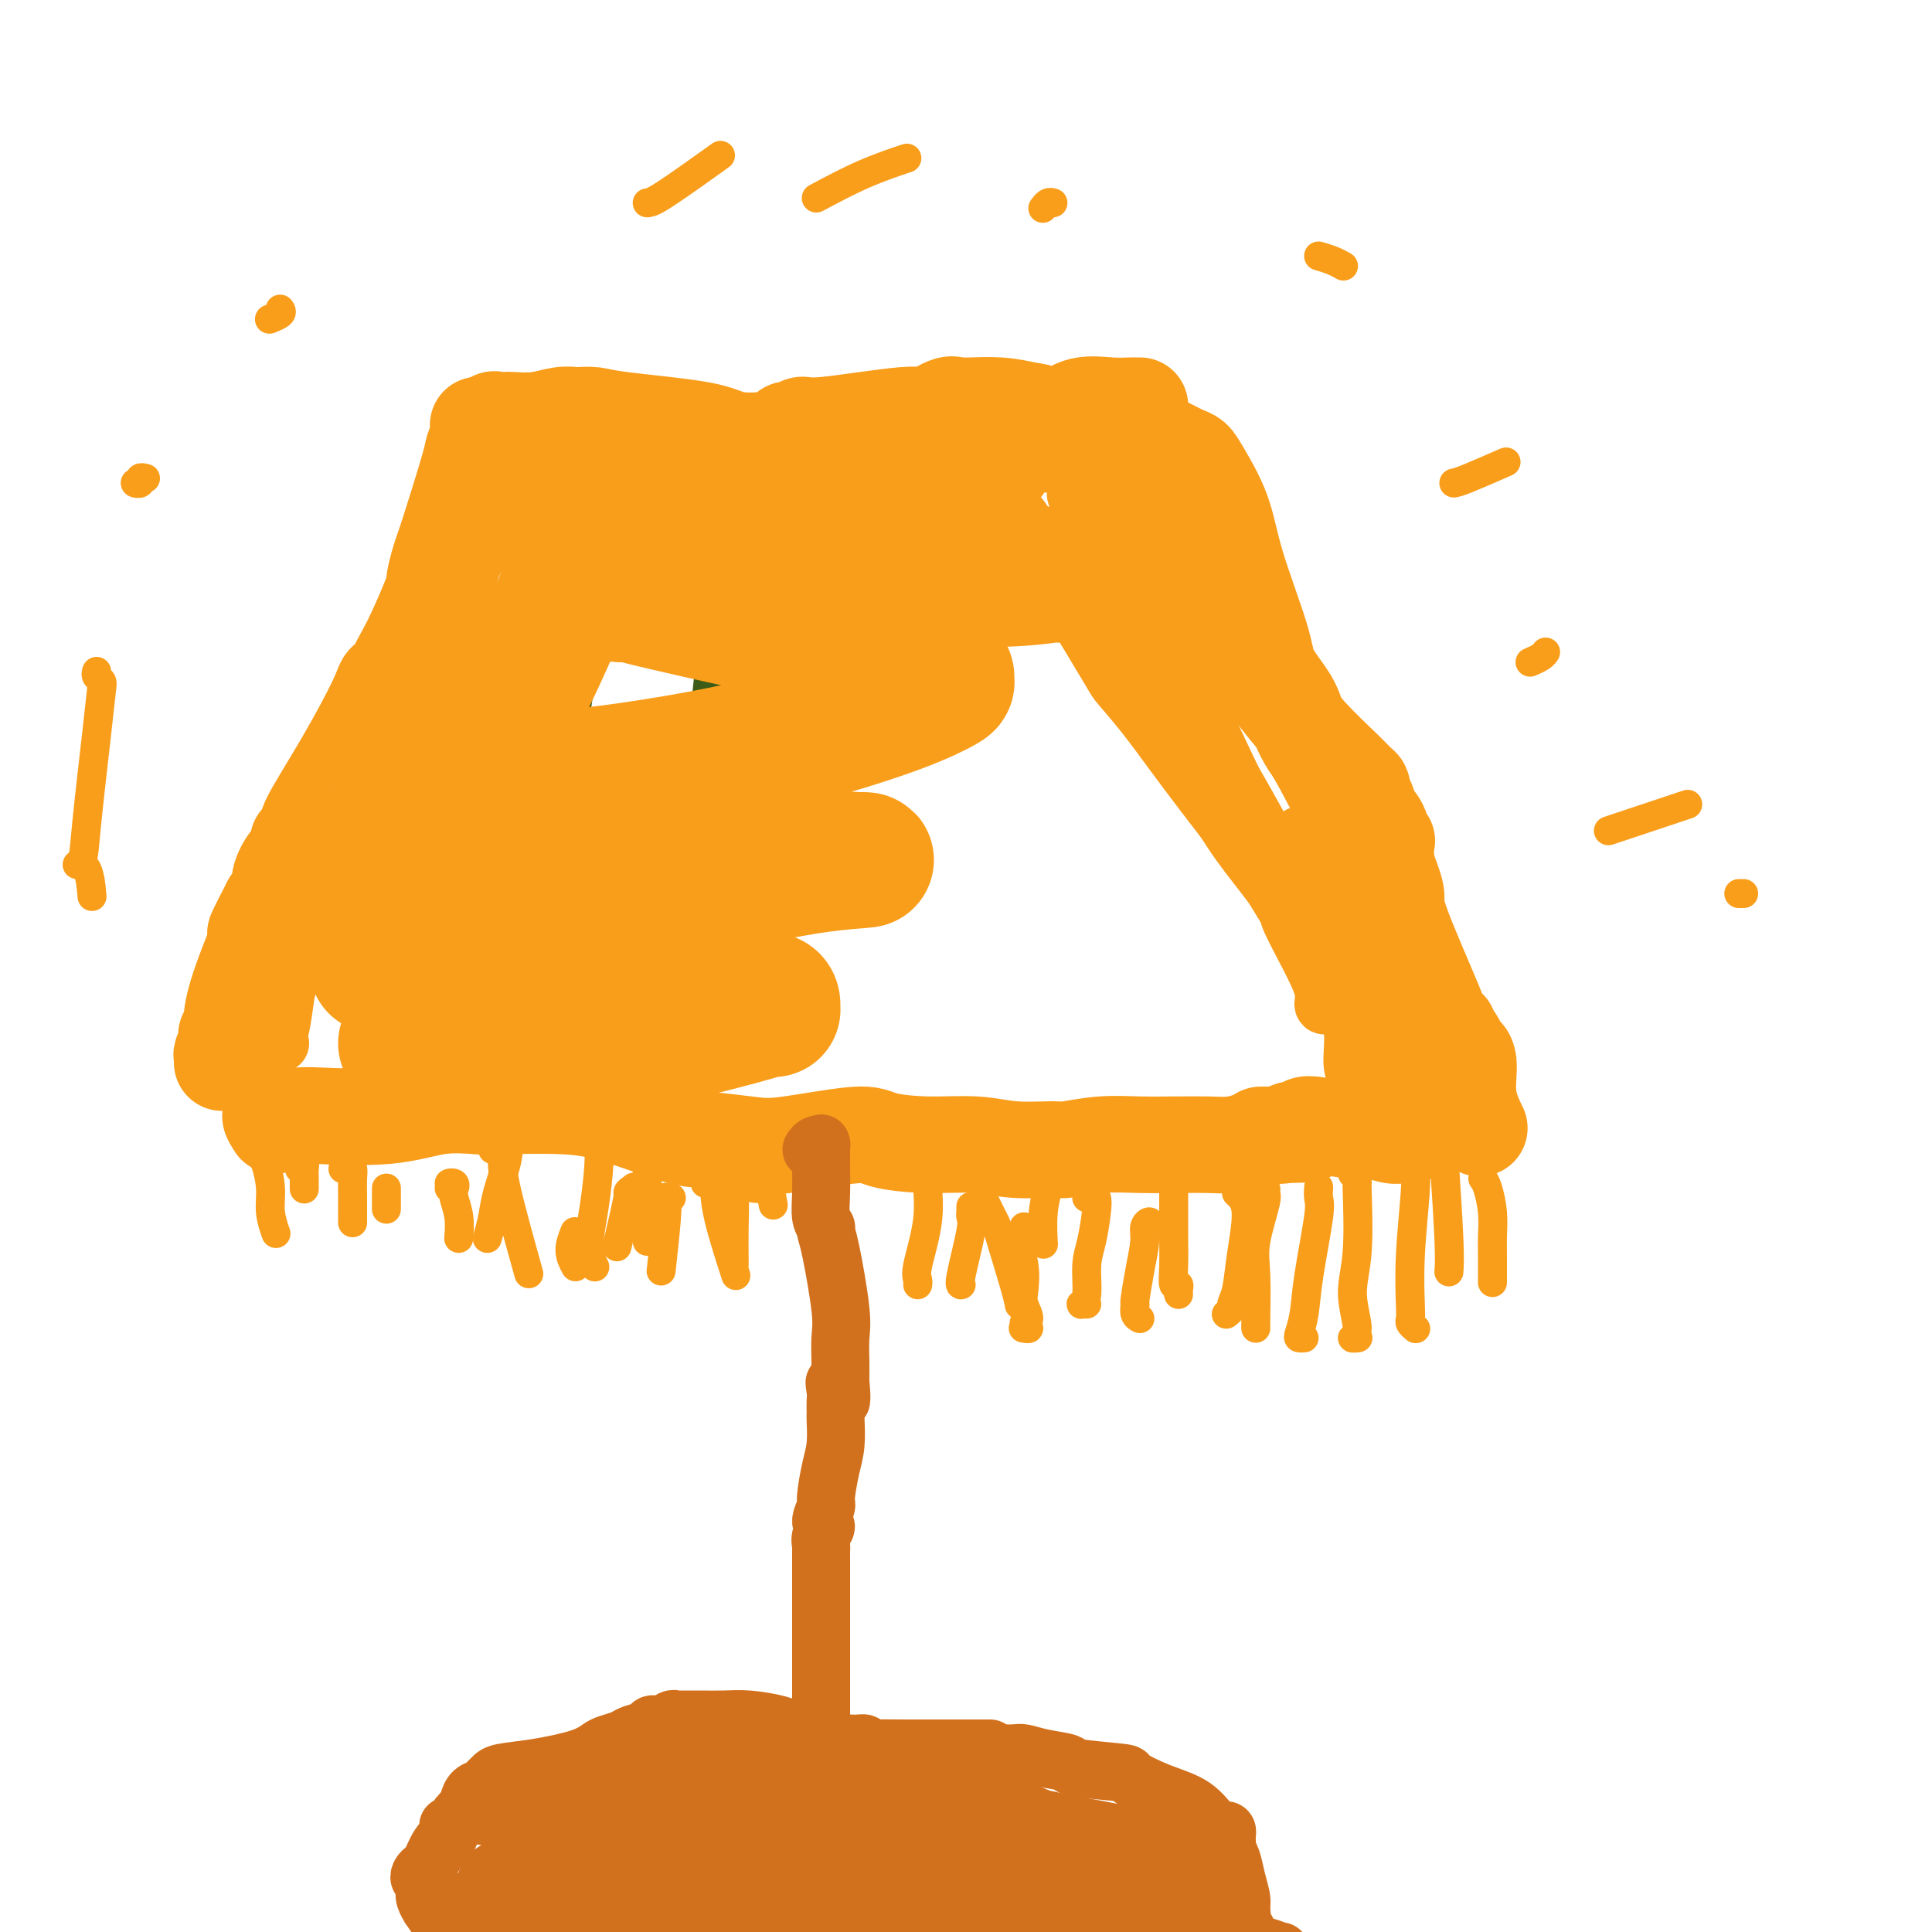 <svg viewBox='0 0 400 400' version='1.1' xmlns='http://www.w3.org/2000/svg' xmlns:xlink='http://www.w3.org/1999/xlink'><g fill='none' stroke='#F99E1B' stroke-width='20' stroke-linecap='round' stroke-linejoin='round'><path d='M100,89c0.793,-0.845 1.586,-1.689 2,-2c0.414,-0.311 0.449,-0.087 1,0c0.551,0.087 1.619,0.037 2,0c0.381,-0.037 0.075,-0.062 1,0c0.925,0.062 3.080,0.212 5,0c1.920,-0.212 3.604,-0.787 5,-1c1.396,-0.213 2.502,-0.066 3,0c0.498,0.066 0.387,0.049 1,0c0.613,-0.049 1.949,-0.131 3,0c1.051,0.131 1.815,0.476 6,1c4.185,0.524 11.791,1.227 16,2c4.209,0.773 5.022,1.614 7,2c1.978,0.386 5.120,0.315 7,0c1.880,-0.315 2.496,-0.873 3,-1c0.504,-0.127 0.895,0.178 1,0c0.105,-0.178 -0.077,-0.841 0,-1c0.077,-0.159 0.413,0.184 1,0c0.587,-0.184 1.424,-0.894 2,-1c0.576,-0.106 0.889,0.392 5,0c4.111,-0.392 12.020,-1.674 16,-2c3.980,-0.326 4.032,0.305 5,0c0.968,-0.305 2.850,-1.546 4,-2c1.150,-0.454 1.566,-0.122 2,0c0.434,0.122 0.887,0.036 1,0c0.113,-0.036 -0.114,-0.020 0,0c0.114,0.020 0.569,0.044 2,0c1.431,-0.044 3.837,-0.155 6,0c2.163,0.155 4.081,0.578 6,1'/><path d='M213,85c3.203,0.379 2.711,0.826 3,1c0.289,0.174 1.361,0.075 2,0c0.639,-0.075 0.847,-0.125 1,0c0.153,0.125 0.250,0.426 1,0c0.750,-0.426 2.152,-1.578 4,-2c1.848,-0.422 4.142,-0.113 6,0c1.858,0.113 3.282,0.030 4,0c0.718,-0.030 0.732,-0.008 1,0c0.268,0.008 0.791,0.002 1,0c0.209,-0.002 0.105,-0.001 0,0'/><path d='M227,88c-0.152,-0.432 -0.304,-0.865 0,-1c0.304,-0.135 1.065,0.027 1,0c-0.065,-0.027 -0.955,-0.242 -1,0c-0.045,0.242 0.755,0.942 1,1c0.245,0.058 -0.067,-0.525 0,0c0.067,0.525 0.511,2.159 2,5c1.489,2.841 4.023,6.889 7,12c2.977,5.111 6.396,11.283 9,15c2.604,3.717 4.394,4.977 5,6c0.606,1.023 0.027,1.809 0,2c-0.027,0.191 0.496,-0.212 1,0c0.504,0.212 0.988,1.040 1,1c0.012,-0.040 -0.449,-0.946 1,1c1.449,1.946 4.809,6.745 8,11c3.191,4.255 6.213,7.966 9,11c2.787,3.034 5.338,5.392 7,7c1.662,1.608 2.434,2.466 3,3c0.566,0.534 0.925,0.744 1,1c0.075,0.256 -0.133,0.559 0,1c0.133,0.441 0.609,1.021 1,2c0.391,0.979 0.697,2.357 1,3c0.303,0.643 0.603,0.551 1,1c0.397,0.449 0.890,1.440 1,2c0.110,0.560 -0.163,0.689 0,1c0.163,0.311 0.761,0.803 1,1c0.239,0.197 0.120,0.098 0,0'/><path d='M99,88c0.506,0.250 1.012,0.499 1,1c-0.012,0.501 -0.542,1.252 -1,2c-0.458,0.748 -0.845,1.493 -1,2c-0.155,0.507 -0.080,0.776 -1,4c-0.920,3.224 -2.836,9.403 -4,13c-1.164,3.597 -1.578,4.610 -2,6c-0.422,1.390 -0.853,3.156 -1,4c-0.147,0.844 -0.009,0.766 0,1c0.009,0.234 -0.110,0.779 -1,3c-0.890,2.221 -2.553,6.117 -4,9c-1.447,2.883 -2.680,4.754 -3,6c-0.320,1.246 0.273,1.869 0,2c-0.273,0.131 -1.412,-0.230 -2,0c-0.588,0.230 -0.624,1.050 -2,4c-1.376,2.950 -4.092,8.029 -7,13c-2.908,4.971 -6.009,9.832 -7,12c-0.991,2.168 0.128,1.641 0,2c-0.128,0.359 -1.504,1.603 -2,2c-0.496,0.397 -0.113,-0.053 0,0c0.113,0.053 -0.046,0.609 0,1c0.046,0.391 0.297,0.615 0,1c-0.297,0.385 -1.140,0.929 -2,2c-0.860,1.071 -1.736,2.669 -2,4c-0.264,1.331 0.083,2.397 0,3c-0.083,0.603 -0.595,0.744 -1,1c-0.405,0.256 -0.702,0.628 -1,1'/><path d='M56,187c-5.349,10.333 -2.222,4.667 -2,5c0.222,0.333 -2.463,6.667 -4,11c-1.537,4.333 -1.928,6.666 -2,8c-0.072,1.334 0.173,1.671 0,2c-0.173,0.329 -0.764,0.651 -1,1c-0.236,0.349 -0.116,0.724 0,1c0.116,0.276 0.227,0.452 0,1c-0.227,0.548 -0.793,1.466 -1,2c-0.207,0.534 -0.056,0.682 0,1c0.056,0.318 0.016,0.805 0,1c-0.016,0.195 -0.008,0.097 0,0'/><path d='M241,92c1.496,0.774 2.992,1.548 4,2c1.008,0.452 1.528,0.581 2,1c0.472,0.419 0.897,1.128 2,3c1.103,1.872 2.883,4.909 4,8c1.117,3.091 1.569,6.237 3,11c1.431,4.763 3.840,11.143 5,15c1.160,3.857 1.071,5.192 2,7c0.929,1.808 2.875,4.088 4,6c1.125,1.912 1.429,3.455 2,5c0.571,1.545 1.409,3.093 2,4c0.591,0.907 0.933,1.172 3,5c2.067,3.828 5.858,11.220 8,15c2.142,3.780 2.635,3.948 3,4c0.365,0.052 0.603,-0.011 1,0c0.397,0.011 0.954,0.097 1,0c0.046,-0.097 -0.420,-0.375 0,1c0.420,1.375 1.724,4.405 2,6c0.276,1.595 -0.477,1.756 1,6c1.477,4.244 5.183,12.571 7,17c1.817,4.429 1.744,4.959 2,5c0.256,0.041 0.839,-0.406 1,0c0.161,0.406 -0.101,1.666 0,2c0.101,0.334 0.566,-0.256 1,0c0.434,0.256 0.838,1.359 1,2c0.162,0.641 0.081,0.821 0,1'/><path d='M302,218c2.168,5.359 1.089,2.256 1,1c-0.089,-1.256 0.811,-0.667 1,1c0.189,1.667 -0.334,4.410 0,7c0.334,2.590 1.524,5.026 2,6c0.476,0.974 0.238,0.487 0,0'/><path d='M57,233c-0.535,-0.844 -1.070,-1.688 -1,-2c0.070,-0.312 0.745,-0.091 2,0c1.255,0.091 3.089,0.052 4,0c0.911,-0.052 0.900,-0.119 4,0c3.100,0.119 9.313,0.423 14,0c4.687,-0.423 7.849,-1.574 11,-2c3.151,-0.426 6.290,-0.128 8,0c1.710,0.128 1.993,0.086 5,0c3.007,-0.086 8.740,-0.216 13,0c4.260,0.216 7.046,0.778 11,2c3.954,1.222 9.076,3.104 12,4c2.924,0.896 3.649,0.807 6,1c2.351,0.193 6.326,0.669 9,1c2.674,0.331 4.047,0.519 8,0c3.953,-0.519 10.486,-1.743 14,-2c3.514,-0.257 4.010,0.453 6,1c1.990,0.547 5.474,0.932 9,1c3.526,0.068 7.094,-0.182 10,0c2.906,0.182 5.148,0.795 8,1c2.852,0.205 6.313,0.002 8,0c1.687,-0.002 1.601,0.196 3,0c1.399,-0.196 4.285,-0.785 7,-1c2.715,-0.215 5.261,-0.057 8,0c2.739,0.057 5.672,0.012 7,0c1.328,-0.012 1.052,0.008 2,0c0.948,-0.008 3.120,-0.043 5,0c1.880,0.043 3.468,0.166 5,0c1.532,-0.166 3.009,-0.619 4,-1c0.991,-0.381 1.495,-0.691 2,-1'/><path d='M261,235c17.251,-0.325 7.378,-0.139 4,0c-3.378,0.139 -0.262,0.230 1,0c1.262,-0.230 0.669,-0.781 1,-1c0.331,-0.219 1.586,-0.107 2,0c0.414,0.107 -0.015,0.210 0,0c0.015,-0.210 0.472,-0.732 1,-1c0.528,-0.268 1.125,-0.282 3,0c1.875,0.282 5.027,0.860 7,1c1.973,0.140 2.767,-0.159 4,0c1.233,0.159 2.905,0.775 4,1c1.095,0.225 1.613,0.060 2,0c0.387,-0.060 0.643,-0.016 1,0c0.357,0.016 0.816,0.005 1,0c0.184,-0.005 0.092,-0.002 0,0'/></g>
<g fill='none' stroke='#D2711D' stroke-width='12' stroke-linecap='round' stroke-linejoin='round'><path d='M168,238c0.309,-0.424 0.619,-0.848 1,-1c0.381,-0.152 0.834,-0.030 1,0c0.166,0.030 0.044,-0.030 0,0c-0.044,0.030 -0.012,0.152 0,0c0.012,-0.152 0.002,-0.577 0,0c-0.002,0.577 0.003,2.158 0,3c-0.003,0.842 -0.015,0.946 0,2c0.015,1.054 0.058,3.057 0,5c-0.058,1.943 -0.218,3.825 0,5c0.218,1.175 0.815,1.642 1,2c0.185,0.358 -0.041,0.606 0,1c0.041,0.394 0.351,0.935 1,4c0.649,3.065 1.638,8.653 2,12c0.362,3.347 0.097,4.454 0,6c-0.097,1.546 -0.026,3.532 0,5c0.026,1.468 0.007,2.420 0,3c-0.007,0.580 -0.004,0.790 0,1'/><path d='M174,286c0.702,7.616 -0.544,2.658 -1,1c-0.456,-1.658 -0.122,-0.014 0,1c0.122,1.014 0.034,1.397 0,2c-0.034,0.603 -0.012,1.425 0,2c0.012,0.575 0.013,0.904 0,1c-0.013,0.096 -0.041,-0.040 0,1c0.041,1.040 0.149,3.256 0,5c-0.149,1.744 -0.557,3.016 -1,5c-0.443,1.984 -0.921,4.681 -1,6c-0.079,1.319 0.242,1.260 0,2c-0.242,0.740 -1.046,2.278 -1,3c0.046,0.722 0.940,0.628 1,1c0.060,0.372 -0.716,1.212 -1,2c-0.284,0.788 -0.076,1.526 0,2c0.076,0.474 0.020,0.686 0,1c-0.020,0.314 -0.005,0.731 0,1c0.005,0.269 0.001,0.390 0,1c-0.001,0.610 -0.000,1.708 0,2c0.000,0.292 0.000,-0.221 0,0c-0.000,0.221 -0.000,1.177 0,2c0.000,0.823 0.000,1.512 0,3c-0.000,1.488 -0.000,3.774 0,5c0.000,1.226 0.000,1.392 0,2c-0.000,0.608 -0.000,1.658 0,4c0.000,2.342 0.000,5.975 0,8c-0.000,2.025 -0.000,2.440 0,3c0.000,0.560 0.000,1.263 0,2c-0.000,0.737 -0.000,1.506 0,2c0.000,0.494 0.000,0.713 0,1c-0.000,0.287 -0.000,0.644 0,1'/><path d='M170,358c-0.619,11.229 -0.166,3.303 0,1c0.166,-2.303 0.044,1.019 0,3c-0.044,1.981 -0.012,2.621 0,3c0.012,0.379 0.003,0.498 0,1c-0.003,0.502 -0.001,1.389 0,2c0.001,0.611 0.000,0.947 0,1c-0.000,0.053 -0.000,-0.178 0,0c0.000,0.178 0.000,0.765 0,1c-0.000,0.235 -0.000,0.117 0,0'/><path d='M166,358c0.176,-0.022 0.352,-0.044 0,0c-0.352,0.044 -1.231,0.155 -2,0c-0.769,-0.155 -1.428,-0.578 -3,-1c-1.572,-0.422 -4.056,-0.845 -6,-1c-1.944,-0.155 -3.347,-0.041 -5,0c-1.653,0.041 -3.555,0.010 -5,0c-1.445,-0.010 -2.431,0.001 -3,0c-0.569,-0.001 -0.720,-0.015 -1,0c-0.280,0.015 -0.689,0.060 -1,0c-0.311,-0.060 -0.524,-0.223 -1,0c-0.476,0.223 -1.215,0.833 -2,1c-0.785,0.167 -1.618,-0.110 -2,0c-0.382,0.110 -0.314,0.606 -1,1c-0.686,0.394 -2.125,0.686 -3,1c-0.875,0.314 -1.186,0.651 -2,1c-0.814,0.349 -2.130,0.709 -3,1c-0.870,0.291 -1.294,0.512 -2,1c-0.706,0.488 -1.695,1.244 -4,2c-2.305,0.756 -5.926,1.512 -9,2c-3.074,0.488 -5.601,0.707 -7,1c-1.399,0.293 -1.671,0.660 -2,1c-0.329,0.340 -0.715,0.655 -1,1c-0.285,0.345 -0.468,0.721 -1,1c-0.532,0.279 -1.412,0.460 -2,1c-0.588,0.540 -0.882,1.440 -1,2c-0.118,0.560 -0.059,0.780 0,1'/><path d='M97,374c-1.569,1.492 -1.990,1.723 -2,2c-0.010,0.277 0.391,0.599 0,1c-0.391,0.401 -1.575,0.882 -2,1c-0.425,0.118 -0.093,-0.126 0,0c0.093,0.126 -0.055,0.621 0,1c0.055,0.379 0.312,0.640 0,1c-0.312,0.360 -1.195,0.818 -2,2c-0.805,1.182 -1.532,3.088 -2,4c-0.468,0.912 -0.675,0.831 -1,1c-0.325,0.169 -0.766,0.587 -1,1c-0.234,0.413 -0.260,0.820 0,1c0.260,0.180 0.806,0.133 1,0c0.194,-0.133 0.036,-0.354 0,0c-0.036,0.354 0.049,1.281 0,2c-0.049,0.719 -0.233,1.230 0,2c0.233,0.770 0.884,1.799 1,2c0.116,0.201 -0.304,-0.424 0,0c0.304,0.424 1.333,1.899 2,3c0.667,1.101 0.972,1.830 1,2c0.028,0.170 -0.220,-0.218 0,0c0.220,0.218 0.910,1.042 2,2c1.090,0.958 2.582,2.049 6,4c3.418,1.951 8.761,4.760 11,6c2.239,1.240 1.372,0.911 2,1c0.628,0.089 2.751,0.597 4,1c1.249,0.403 1.625,0.702 2,1'/><path d='M119,415c5.214,2.250 5.748,1.375 6,1c0.252,-0.375 0.223,-0.251 1,0c0.777,0.251 2.361,0.630 4,1c1.639,0.370 3.332,0.732 5,1c1.668,0.268 3.309,0.444 4,1c0.691,0.556 0.431,1.493 2,2c1.569,0.507 4.966,0.585 8,1c3.034,0.415 5.703,1.169 8,2c2.297,0.831 4.220,1.739 5,2c0.780,0.261 0.415,-0.126 1,0c0.585,0.126 2.119,0.766 3,1c0.881,0.234 1.107,0.062 2,0c0.893,-0.062 2.452,-0.016 3,0c0.548,0.016 0.083,0.000 1,0c0.917,-0.000 3.215,0.014 5,0c1.785,-0.014 3.057,-0.056 4,0c0.943,0.056 1.556,0.211 2,0c0.444,-0.211 0.719,-0.789 1,-1c0.281,-0.211 0.567,-0.055 1,0c0.433,0.055 1.011,0.011 2,0c0.989,-0.011 2.388,0.012 3,0c0.612,-0.012 0.437,-0.060 2,0c1.563,0.060 4.863,0.226 7,0c2.137,-0.226 3.112,-0.845 4,-1c0.888,-0.155 1.688,0.155 2,0c0.312,-0.155 0.135,-0.773 0,-1c-0.135,-0.227 -0.229,-0.061 0,0c0.229,0.061 0.780,0.017 1,0c0.220,-0.017 0.110,-0.009 0,0'/><path d='M206,424c6.423,-0.393 2.480,0.124 1,0c-1.480,-0.124 -0.496,-0.887 0,-1c0.496,-0.113 0.503,0.426 2,0c1.497,-0.426 4.482,-1.817 7,-3c2.518,-1.183 4.569,-2.159 7,-3c2.431,-0.841 5.243,-1.546 7,-2c1.757,-0.454 2.460,-0.657 3,-1c0.540,-0.343 0.918,-0.827 1,-1c0.082,-0.173 -0.133,-0.036 0,0c0.133,0.036 0.613,-0.029 1,0c0.387,0.029 0.681,0.152 1,0c0.319,-0.152 0.664,-0.579 1,-1c0.336,-0.421 0.664,-0.835 1,-1c0.336,-0.165 0.681,-0.082 1,0c0.319,0.082 0.612,0.163 1,0c0.388,-0.163 0.871,-0.568 1,-1c0.129,-0.432 -0.097,-0.889 0,-1c0.097,-0.111 0.515,0.125 1,0c0.485,-0.125 1.035,-0.610 2,-1c0.965,-0.390 2.343,-0.686 3,-1c0.657,-0.314 0.593,-0.645 1,-1c0.407,-0.355 1.284,-0.734 2,-1c0.716,-0.266 1.270,-0.418 2,-1c0.730,-0.582 1.637,-1.595 2,-2c0.363,-0.405 0.181,-0.203 0,0'/><path d='M254,402c7.587,-3.815 2.555,-2.353 1,-2c-1.555,0.353 0.369,-0.404 1,-1c0.631,-0.596 -0.030,-1.033 0,-1c0.030,0.033 0.751,0.535 1,0c0.249,-0.535 0.024,-2.108 0,-3c-0.024,-0.892 0.151,-1.104 0,-2c-0.151,-0.896 -0.629,-2.478 -1,-4c-0.371,-1.522 -0.636,-2.985 -1,-4c-0.364,-1.015 -0.829,-1.582 -1,-2c-0.171,-0.418 -0.048,-0.686 0,-1c0.048,-0.314 0.022,-0.673 0,-1c-0.022,-0.327 -0.040,-0.622 0,-1c0.040,-0.378 0.138,-0.838 0,-1c-0.138,-0.162 -0.511,-0.026 -1,0c-0.489,0.026 -1.093,-0.059 -2,-1c-0.907,-0.941 -2.119,-2.738 -4,-4c-1.881,-1.262 -4.433,-1.987 -7,-3c-2.567,-1.013 -5.148,-2.313 -6,-3c-0.852,-0.687 0.024,-0.762 -2,-1c-2.024,-0.238 -6.950,-0.638 -9,-1c-2.050,-0.362 -1.225,-0.685 -2,-1c-0.775,-0.315 -3.150,-0.620 -5,-1c-1.850,-0.380 -3.176,-0.834 -4,-1c-0.824,-0.166 -1.145,-0.045 -2,0c-0.855,0.045 -2.244,0.013 -3,0c-0.756,-0.013 -0.878,-0.006 -1,0'/><path d='M206,363c-4.514,-1.000 -1.801,-1.000 -1,-1c0.801,0.000 -0.312,0.000 -1,0c-0.688,-0.000 -0.952,-0.000 -1,0c-0.048,0.000 0.121,0.000 0,0c-0.121,-0.000 -0.532,-0.000 -1,0c-0.468,0.000 -0.993,0.000 -1,0c-0.007,-0.000 0.503,-0.000 0,0c-0.503,0.000 -2.020,0.001 -3,0c-0.980,-0.001 -1.424,-0.004 -3,0c-1.576,0.004 -4.283,0.015 -7,0c-2.717,-0.015 -5.444,-0.058 -7,0c-1.556,0.058 -1.939,0.215 -2,0c-0.061,-0.215 0.202,-0.804 0,-1c-0.202,-0.196 -0.868,-0.000 -2,0c-1.132,0.000 -2.731,-0.196 -4,0c-1.269,0.196 -2.210,0.785 -3,1c-0.790,0.215 -1.431,0.058 -2,0c-0.569,-0.058 -1.067,-0.015 -2,0c-0.933,0.015 -2.302,0.004 -3,0c-0.698,-0.004 -0.726,-0.001 -1,0c-0.274,0.001 -0.792,0.000 -1,0c-0.208,-0.000 -0.104,-0.000 0,0'/><path d='M130,362c0.297,0.779 0.594,1.557 0,2c-0.594,0.443 -2.079,0.549 -3,1c-0.921,0.451 -1.279,1.245 -3,2c-1.721,0.755 -4.806,1.470 -7,2c-2.194,0.530 -3.497,0.874 -6,2c-2.503,1.126 -6.206,3.034 -8,4c-1.794,0.966 -1.679,0.991 -2,1c-0.321,0.009 -1.077,0.004 -1,0c0.077,-0.004 0.987,-0.005 1,0c0.013,0.005 -0.873,0.017 -1,0c-0.127,-0.017 0.504,-0.063 1,0c0.496,0.063 0.857,0.236 1,0c0.143,-0.236 0.068,-0.881 0,-1c-0.068,-0.119 -0.131,0.287 2,0c2.131,-0.287 6.455,-1.266 12,-2c5.545,-0.734 12.312,-1.224 16,-2c3.688,-0.776 4.298,-1.837 6,-2c1.702,-0.163 4.498,0.574 6,1c1.502,0.426 1.711,0.543 6,1c4.289,0.457 12.659,1.255 20,2c7.341,0.745 13.653,1.438 17,2c3.347,0.562 3.727,0.994 5,1c1.273,0.006 3.438,-0.413 5,0c1.562,0.413 2.522,1.658 4,2c1.478,0.342 3.475,-0.220 5,0c1.525,0.220 2.577,1.222 6,3c3.423,1.778 9.216,4.332 13,6c3.784,1.668 5.557,2.449 7,3c1.443,0.551 2.555,0.872 3,1c0.445,0.128 0.222,0.064 0,0'/><path d='M235,391c4.810,1.860 2.335,0.009 -1,-2c-3.335,-2.009 -7.530,-4.178 -12,-7c-4.470,-2.822 -9.213,-6.297 -16,-9c-6.787,-2.703 -15.616,-4.632 -22,-6c-6.384,-1.368 -10.321,-2.173 -13,-3c-2.679,-0.827 -4.099,-1.675 -5,-2c-0.901,-0.325 -1.281,-0.127 -2,0c-0.719,0.127 -1.775,0.181 -3,0c-1.225,-0.181 -2.619,-0.598 -7,0c-4.381,0.598 -11.747,2.212 -15,3c-3.253,0.788 -2.391,0.750 -3,1c-0.609,0.250 -2.689,0.789 -4,1c-1.311,0.211 -1.853,0.095 -2,0c-0.147,-0.095 0.103,-0.169 0,0c-0.103,0.169 -0.557,0.581 -1,1c-0.443,0.419 -0.874,0.845 -1,1c-0.126,0.155 0.054,0.041 0,0c-0.054,-0.041 -0.343,-0.007 0,0c0.343,0.007 1.319,-0.012 2,0c0.681,0.012 1.069,0.056 7,0c5.931,-0.056 17.405,-0.211 24,0c6.595,0.211 8.311,0.787 11,1c2.689,0.213 6.352,0.063 9,0c2.648,-0.063 4.281,-0.039 7,0c2.719,0.039 6.523,0.092 11,1c4.477,0.908 9.628,2.672 13,4c3.372,1.328 4.966,2.222 6,3c1.034,0.778 1.509,1.440 2,2c0.491,0.560 0.997,1.017 3,2c2.003,0.983 5.501,2.491 9,4'/><path d='M232,386c6.493,3.347 6.225,4.216 7,5c0.775,0.784 2.593,1.483 4,2c1.407,0.517 2.405,0.852 3,1c0.595,0.148 0.788,0.110 1,0c0.212,-0.110 0.443,-0.291 -2,-1c-2.443,-0.709 -7.559,-1.945 -17,-4c-9.441,-2.055 -23.206,-4.929 -32,-7c-8.794,-2.071 -12.617,-3.340 -16,-4c-3.383,-0.660 -6.326,-0.710 -8,-1c-1.674,-0.290 -2.081,-0.820 -3,-1c-0.919,-0.180 -2.352,-0.010 -4,0c-1.648,0.010 -3.511,-0.140 -6,0c-2.489,0.140 -5.602,0.571 -9,1c-3.398,0.429 -7.080,0.858 -9,1c-1.920,0.142 -2.078,-0.003 -3,0c-0.922,0.003 -2.607,0.153 -4,0c-1.393,-0.153 -2.494,-0.608 -3,-1c-0.506,-0.392 -0.418,-0.719 -1,-1c-0.582,-0.281 -1.833,-0.515 -4,0c-2.167,0.515 -5.249,1.777 -6,2c-0.751,0.223 0.829,-0.595 -1,0c-1.829,0.595 -7.068,2.603 -10,4c-2.932,1.397 -3.559,2.184 -4,3c-0.441,0.816 -0.698,1.662 -1,2c-0.302,0.338 -0.651,0.169 -1,0'/><path d='M103,387c-3.721,2.148 -1.522,2.019 -1,2c0.522,-0.019 -0.631,0.071 -1,0c-0.369,-0.071 0.045,-0.303 0,0c-0.045,0.303 -0.551,1.141 -1,2c-0.449,0.859 -0.842,1.740 -1,2c-0.158,0.260 -0.083,-0.100 0,0c0.083,0.100 0.172,0.659 1,1c0.828,0.341 2.393,0.462 3,1c0.607,0.538 0.254,1.492 1,2c0.746,0.508 2.590,0.570 4,1c1.410,0.430 2.386,1.228 4,2c1.614,0.772 3.864,1.518 5,2c1.136,0.482 1.156,0.702 2,1c0.844,0.298 2.513,0.675 4,1c1.487,0.325 2.793,0.596 4,1c1.207,0.404 2.315,0.939 3,1c0.685,0.061 0.946,-0.352 2,0c1.054,0.352 2.900,1.468 5,2c2.100,0.532 4.453,0.481 7,1c2.547,0.519 5.289,1.607 7,2c1.711,0.393 2.392,0.091 4,0c1.608,-0.091 4.142,0.028 6,0c1.858,-0.028 3.039,-0.204 4,0c0.961,0.204 1.701,0.787 3,1c1.299,0.213 3.157,0.057 4,0c0.843,-0.057 0.669,-0.016 2,0c1.331,0.016 4.165,0.008 7,0'/><path d='M181,412c7.614,0.364 11.648,0.773 14,1c2.352,0.227 3.020,0.273 4,0c0.980,-0.273 2.270,-0.866 3,-1c0.730,-0.134 0.900,0.189 1,0c0.100,-0.189 0.128,-0.892 2,-1c1.872,-0.108 5.586,0.377 9,0c3.414,-0.377 6.526,-1.618 8,-2c1.474,-0.382 1.308,0.095 2,0c0.692,-0.095 2.241,-0.762 3,-1c0.759,-0.238 0.726,-0.049 1,0c0.274,0.049 0.853,-0.044 1,0c0.147,0.044 -0.138,0.223 0,0c0.138,-0.223 0.701,-0.848 1,-1c0.299,-0.152 0.336,0.170 1,0c0.664,-0.170 1.954,-0.832 3,-1c1.046,-0.168 1.846,0.160 2,0c0.154,-0.160 -0.340,-0.806 0,-1c0.340,-0.194 1.515,0.063 2,0c0.485,-0.063 0.282,-0.447 0,-1c-0.282,-0.553 -0.641,-1.277 -1,-2'/><path d='M237,402c-0.046,-0.744 0.341,-1.104 -2,-4c-2.341,-2.896 -7.408,-8.327 -10,-11c-2.592,-2.673 -2.707,-2.588 -4,-3c-1.293,-0.412 -3.764,-1.322 -5,-2c-1.236,-0.678 -1.235,-1.124 -4,-2c-2.765,-0.876 -8.294,-2.182 -13,-3c-4.706,-0.818 -8.587,-1.148 -13,-2c-4.413,-0.852 -9.357,-2.224 -12,-3c-2.643,-0.776 -2.984,-0.954 -5,-1c-2.016,-0.046 -5.708,0.041 -8,0c-2.292,-0.041 -3.183,-0.208 -6,0c-2.817,0.208 -7.561,0.792 -10,1c-2.439,0.208 -2.575,0.040 -4,0c-1.425,-0.040 -4.140,0.047 -6,0c-1.860,-0.047 -2.866,-0.227 -4,0c-1.134,0.227 -2.396,0.861 -3,1c-0.604,0.139 -0.549,-0.216 -1,0c-0.451,0.216 -1.406,1.002 -3,2c-1.594,0.998 -3.827,2.208 -7,4c-3.173,1.792 -7.287,4.164 -10,6c-2.713,1.836 -4.027,3.134 -5,4c-0.973,0.866 -1.607,1.300 -2,2c-0.393,0.700 -0.546,1.666 -1,2c-0.454,0.334 -1.211,0.036 -1,0c0.211,-0.036 1.388,0.189 1,0c-0.388,-0.189 -2.341,-0.793 3,0c5.341,0.793 17.976,2.983 26,4c8.024,1.017 11.435,0.862 17,1c5.565,0.138 13.282,0.569 21,1'/><path d='M166,399c13.872,1.159 14.551,1.058 15,1c0.449,-0.058 0.666,-0.072 2,0c1.334,0.072 3.784,0.229 6,0c2.216,-0.229 4.199,-0.844 5,-1c0.801,-0.156 0.419,0.149 1,0c0.581,-0.149 2.125,-0.750 2,-1c-0.125,-0.250 -1.917,-0.147 -1,0c0.917,0.147 4.545,0.338 -1,-1c-5.545,-1.338 -20.264,-4.203 -28,-6c-7.736,-1.797 -8.491,-2.524 -13,-3c-4.509,-0.476 -12.772,-0.702 -19,-1c-6.228,-0.298 -10.419,-0.669 -14,-1c-3.581,-0.331 -6.550,-0.623 -8,-1c-1.450,-0.377 -1.381,-0.838 -2,-1c-0.619,-0.162 -1.926,-0.024 -2,0c-0.074,0.024 1.084,-0.067 2,0c0.916,0.067 1.589,0.293 2,0c0.411,-0.293 0.558,-1.104 6,-1c5.442,0.104 16.178,1.122 25,1c8.822,-0.122 15.729,-1.385 22,-2c6.271,-0.615 11.906,-0.583 18,-1c6.094,-0.417 12.646,-1.285 16,-2c3.354,-0.715 3.509,-1.277 6,-1c2.491,0.277 7.317,1.394 10,2c2.683,0.606 3.222,0.702 4,1c0.778,0.298 1.794,0.800 2,1c0.206,0.200 -0.397,0.100 -1,0'/><path d='M221,382c-1.427,2.039 -12.496,5.135 -25,7c-12.504,1.865 -26.444,2.499 -34,3c-7.556,0.501 -8.727,0.869 -13,1c-4.273,0.131 -11.646,0.027 -15,0c-3.354,-0.027 -2.687,0.025 -3,0c-0.313,-0.025 -1.605,-0.127 3,0c4.605,0.127 15.108,0.484 27,1c11.892,0.516 25.172,1.192 32,2c6.828,0.808 7.202,1.747 10,2c2.798,0.253 8.019,-0.180 11,0c2.981,0.180 3.722,0.972 4,1c0.278,0.028 0.093,-0.709 0,-1c-0.093,-0.291 -0.095,-0.135 0,0c0.095,0.135 0.288,0.249 0,0c-0.288,-0.249 -1.058,-0.862 0,-1c1.058,-0.138 3.943,0.198 3,0c-0.943,-0.198 -5.715,-0.929 0,0c5.715,0.929 21.918,3.517 31,5c9.082,1.483 11.043,1.862 12,2c0.957,0.138 0.911,0.037 1,0c0.089,-0.037 0.312,-0.010 0,0c-0.312,0.010 -1.161,0.003 -1,0c0.161,-0.003 1.332,-0.001 -2,-1c-3.332,-0.999 -11.166,-3.000 -19,-5'/><path d='M243,398c-8.196,-2.349 -18.187,-5.222 -23,-7c-4.813,-1.778 -4.449,-2.461 -6,-3c-1.551,-0.539 -5.018,-0.933 -6,-1c-0.982,-0.067 0.521,0.192 1,0c0.479,-0.192 -0.065,-0.835 0,-1c0.065,-0.165 0.739,0.148 1,0c0.261,-0.148 0.108,-0.758 0,-1c-0.108,-0.242 -0.171,-0.117 0,0c0.171,0.117 0.574,0.225 1,0c0.426,-0.225 0.873,-0.782 1,-1c0.127,-0.218 -0.065,-0.098 0,0c0.065,0.098 0.387,0.174 1,0c0.613,-0.174 1.517,-0.596 5,-1c3.483,-0.404 9.547,-0.788 14,-1c4.453,-0.212 7.296,-0.252 9,0c1.704,0.252 2.269,0.797 3,1c0.731,0.203 1.630,0.063 2,0c0.370,-0.063 0.213,-0.048 1,0c0.787,0.048 2.520,0.128 -3,-1c-5.520,-1.128 -18.291,-3.465 -26,-5c-7.709,-1.535 -10.354,-2.267 -13,-3'/><path d='M205,374c-8.114,-2.079 -7.397,-2.778 -9,-3c-1.603,-0.222 -5.524,0.033 -9,0c-3.476,-0.033 -6.505,-0.356 -10,0c-3.495,0.356 -7.455,1.389 -11,2c-3.545,0.611 -6.676,0.798 -9,1c-2.324,0.202 -3.840,0.419 -6,1c-2.160,0.581 -4.965,1.524 -8,2c-3.035,0.476 -6.302,0.483 -9,1c-2.698,0.517 -4.827,1.544 -6,2c-1.173,0.456 -1.390,0.343 -2,1c-0.610,0.657 -1.612,2.086 -3,3c-1.388,0.914 -3.160,1.313 -4,2c-0.840,0.687 -0.747,1.662 -1,2c-0.253,0.338 -0.852,0.041 -1,0c-0.148,-0.041 0.157,0.175 1,0c0.843,-0.175 2.226,-0.741 4,-1c1.774,-0.259 3.939,-0.212 15,-1c11.061,-0.788 31.018,-2.412 40,-3c8.982,-0.588 6.988,-0.140 7,0c0.012,0.140 2.031,-0.029 4,0c1.969,0.029 3.890,0.256 8,1c4.110,0.744 10.411,2.003 15,3c4.589,0.997 7.466,1.730 9,2c1.534,0.270 1.724,0.077 2,0c0.276,-0.077 0.638,-0.039 1,0'/><path d='M223,389c5.601,0.911 2.103,0.190 1,0c-1.103,-0.190 0.188,0.153 1,0c0.812,-0.153 1.145,-0.801 4,-2c2.855,-1.199 8.233,-2.948 11,-4c2.767,-1.052 2.924,-1.406 4,-2c1.076,-0.594 3.072,-1.427 4,-2c0.928,-0.573 0.788,-0.885 1,-1c0.212,-0.115 0.775,-0.033 1,0c0.225,0.033 0.113,0.016 0,0'/></g>
<g fill='none' stroke='#F99E1B' stroke-width='6' stroke-linecap='round' stroke-linejoin='round'><path d='M54,238c0.530,0.023 1.060,0.045 1,0c-0.060,-0.045 -0.711,-0.159 -1,0c-0.289,0.159 -0.217,0.590 0,1c0.217,0.410 0.580,0.801 1,2c0.420,1.199 0.896,3.208 1,5c0.104,1.792 -0.164,3.367 0,5c0.164,1.633 0.761,3.324 1,4c0.239,0.676 0.119,0.338 0,0'/><path d='M71,242c0.309,0.034 0.619,0.067 1,0c0.381,-0.067 0.834,-0.235 1,0c0.166,0.235 0.044,0.872 0,2c-0.044,1.128 -0.012,2.746 0,4c0.012,1.254 0.003,2.145 0,3c-0.003,0.855 -0.001,1.673 0,2c0.001,0.327 0.000,0.164 0,0'/><path d='M93,246c0.381,0.113 0.763,0.227 1,0c0.237,-0.227 0.330,-0.793 0,-1c-0.330,-0.207 -1.083,-0.053 -1,0c0.083,0.053 1.002,0.005 1,0c-0.002,-0.005 -0.925,0.034 -1,0c-0.075,-0.034 0.698,-0.142 1,0c0.302,0.142 0.133,0.532 0,1c-0.133,0.468 -0.232,1.012 0,2c0.232,0.988 0.793,2.420 1,4c0.207,1.580 0.059,3.309 0,4c-0.059,0.691 -0.030,0.346 0,0'/><path d='M102,238c0.846,-0.356 1.691,-0.713 2,-1c0.309,-0.287 0.080,-0.505 0,0c-0.080,0.505 -0.011,1.733 0,3c0.011,1.267 -0.035,2.572 1,7c1.035,4.428 3.153,11.979 4,15c0.847,3.021 0.424,1.510 0,0'/><path d='M125,235c-0.424,0.005 -0.848,0.010 -1,0c-0.152,-0.010 -0.031,-0.037 0,0c0.031,0.037 -0.026,0.136 0,1c0.026,0.864 0.137,2.491 0,5c-0.137,2.509 -0.521,5.899 -1,9c-0.479,3.101 -1.052,5.912 -1,8c0.052,2.088 0.729,3.454 1,4c0.271,0.546 0.135,0.273 0,0'/><path d='M134,237c-0.536,0.011 -1.072,0.021 -1,0c0.072,-0.021 0.751,-0.074 1,0c0.249,0.074 0.067,0.276 0,0c-0.067,-0.276 -0.018,-1.030 0,0c0.018,1.030 0.005,3.845 0,5c-0.005,1.155 -0.001,0.650 0,3c0.001,2.350 0.000,7.556 0,10c-0.000,2.444 -0.000,2.127 0,2c0.000,-0.127 0.000,-0.063 0,0'/><path d='M146,245c0.846,0.173 1.692,0.346 2,0c0.308,-0.346 0.080,-1.212 0,-1c-0.080,0.212 -0.010,1.502 0,2c0.010,0.498 -0.038,0.206 0,1c0.038,0.794 0.164,2.675 1,6c0.836,3.325 2.382,8.093 3,10c0.618,1.907 0.309,0.954 0,0'/><path d='M156,246c0.868,0.081 1.735,0.163 2,0c0.265,-0.163 -0.073,-0.569 0,-1c0.073,-0.431 0.558,-0.885 1,0c0.442,0.885 0.841,3.110 1,4c0.159,0.890 0.080,0.445 0,0'/><path d='M192,240c0.001,0.010 0.002,0.021 0,0c-0.002,-0.021 -0.008,-0.073 0,0c0.008,0.073 0.030,0.271 0,1c-0.030,0.729 -0.113,1.989 0,4c0.113,2.011 0.423,4.774 0,8c-0.423,3.226 -1.577,6.917 -2,9c-0.423,2.083 -0.113,2.558 0,3c0.113,0.442 0.031,0.850 0,1c-0.031,0.150 -0.009,0.043 0,0c0.009,-0.043 0.004,-0.021 0,0'/><path d='M201,251c0.000,0.105 0.000,0.209 0,0c-0.000,-0.209 -0.001,-0.733 0,-1c0.001,-0.267 0.002,-0.279 0,0c-0.002,0.279 -0.008,0.849 0,1c0.008,0.151 0.030,-0.117 0,0c-0.030,0.117 -0.113,0.620 0,1c0.113,0.380 0.422,0.638 0,3c-0.422,2.362 -1.575,6.828 -2,9c-0.425,2.172 -0.121,2.049 0,2c0.121,-0.049 0.061,-0.025 0,0'/><path d='M212,254c0.143,0.312 0.286,0.624 0,1c-0.286,0.376 -1.000,0.815 -1,2c-0.000,1.185 0.713,3.115 1,5c0.287,1.885 0.148,3.724 0,5c-0.148,1.276 -0.306,1.988 0,3c0.306,1.012 1.077,2.324 1,3c-0.077,0.676 -1.000,0.717 -1,1c-0.000,0.283 0.923,0.807 1,1c0.077,0.193 -0.692,0.055 -1,0c-0.308,-0.055 -0.154,-0.028 0,0'/><path d='M225,248c0.315,0.050 0.630,0.100 1,0c0.370,-0.100 0.794,-0.350 1,0c0.206,0.350 0.195,1.299 0,3c-0.195,1.701 -0.575,4.155 -1,6c-0.425,1.845 -0.895,3.083 -1,5c-0.105,1.917 0.154,4.514 0,6c-0.154,1.486 -0.722,1.862 -1,2c-0.278,0.138 -0.267,0.037 0,0c0.267,-0.037 0.791,-0.011 1,0c0.209,0.011 0.105,0.005 0,0'/><path d='M238,254c0.009,-0.570 0.017,-1.141 0,-1c-0.017,0.141 -0.060,0.993 0,1c0.060,0.007 0.222,-0.831 0,-1c-0.222,-0.169 -0.830,0.331 -1,1c-0.170,0.669 0.097,1.506 0,3c-0.097,1.494 -0.558,3.644 -1,6c-0.442,2.356 -0.864,4.919 -1,6c-0.136,1.081 0.015,0.682 0,1c-0.015,0.318 -0.196,1.355 0,2c0.196,0.645 0.770,0.899 1,1c0.230,0.101 0.115,0.051 0,0'/><path d='M243,245c-0.000,0.590 -0.000,1.180 0,1c0.000,-0.180 0.000,-1.130 0,-1c-0.000,0.130 -0.001,1.339 0,3c0.001,1.661 0.004,3.775 0,5c-0.004,1.225 -0.015,1.560 0,3c0.015,1.440 0.057,3.983 0,6c-0.057,2.017 -0.211,3.507 0,4c0.211,0.493 0.789,-0.012 1,0c0.211,0.012 0.057,0.542 0,1c-0.057,0.458 -0.016,0.845 0,1c0.016,0.155 0.008,0.077 0,0'/><path d='M256,247c0.937,0.861 1.874,1.722 2,4c0.126,2.278 -0.558,5.973 -1,9c-0.442,3.027 -0.640,5.386 -1,7c-0.360,1.614 -0.880,2.484 -1,3c-0.120,0.516 0.160,0.677 0,1c-0.160,0.323 -0.760,0.806 -1,1c-0.240,0.194 -0.120,0.097 0,0'/><path d='M261,245c0.567,0.415 1.135,0.830 1,1c-0.135,0.170 -0.972,0.095 -1,0c-0.028,-0.095 0.753,-0.211 1,0c0.247,0.211 -0.039,0.750 0,1c0.039,0.250 0.403,0.211 0,2c-0.403,1.789 -1.572,5.408 -2,8c-0.428,2.592 -0.115,4.159 0,7c0.115,2.841 0.031,6.957 0,9c-0.031,2.043 -0.009,2.012 0,2c0.009,-0.012 0.004,-0.006 0,0'/><path d='M273,246c0.015,-0.187 0.029,-0.375 0,0c-0.029,0.375 -0.102,1.312 0,2c0.102,0.688 0.380,1.127 0,4c-0.380,2.873 -1.419,8.181 -2,12c-0.581,3.819 -0.705,6.148 -1,8c-0.295,1.852 -0.759,3.229 -1,4c-0.241,0.771 -0.257,0.938 0,1c0.257,0.062 0.788,0.018 1,0c0.212,-0.018 0.106,-0.009 0,0'/><path d='M280,243c0.423,-0.613 0.847,-1.226 1,-1c0.153,0.226 0.036,1.292 0,2c-0.036,0.708 0.010,1.058 0,1c-0.010,-0.058 -0.074,-0.523 0,2c0.074,2.523 0.286,8.035 0,12c-0.286,3.965 -1.071,6.383 -1,9c0.071,2.617 0.998,5.433 1,7c0.002,1.567 -0.923,1.883 -1,2c-0.077,0.117 0.692,0.033 1,0c0.308,-0.033 0.154,-0.017 0,0'/><path d='M294,242c-0.415,-0.470 -0.829,-0.939 -1,-1c-0.171,-0.061 -0.098,0.288 0,1c0.098,0.712 0.221,1.787 0,5c-0.221,3.213 -0.788,8.563 -1,13c-0.212,4.437 -0.071,7.960 0,10c0.071,2.040 0.070,2.598 0,3c-0.070,0.402 -0.211,0.647 0,1c0.211,0.353 0.775,0.815 1,1c0.225,0.185 0.113,0.092 0,0'/><path d='M299,240c0.422,6.511 0.844,13.022 1,17c0.156,3.978 0.044,5.422 0,6c-0.044,0.578 -0.022,0.289 0,0'/><path d='M307,244c0.309,0.409 0.619,0.818 1,2c0.381,1.182 0.834,3.137 1,5c0.166,1.863 0.044,3.633 0,5c-0.044,1.367 -0.012,2.329 0,4c0.012,1.671 0.003,4.049 0,5c-0.003,0.951 -0.002,0.476 0,0'/><path d='M204,249c0.815,1.622 1.630,3.244 2,4c0.370,0.756 0.295,0.646 1,3c0.705,2.354 2.190,7.172 3,10c0.810,2.828 0.946,3.665 1,4c0.054,0.335 0.027,0.167 0,0'/><path d='M217,246c0.113,-0.387 0.226,-0.774 0,0c-0.226,0.774 -0.792,2.708 -1,5c-0.208,2.292 -0.060,4.940 0,6c0.060,1.060 0.030,0.530 0,0'/><path d='M150,242c0.022,0.037 0.044,0.074 0,0c-0.044,-0.074 -0.156,-0.261 0,0c0.156,0.261 0.578,0.968 1,2c0.422,1.032 0.845,2.390 1,4c0.155,1.610 0.042,3.472 0,6c-0.042,2.528 -0.012,5.722 0,7c0.012,1.278 0.006,0.639 0,0'/><path d='M139,248c-0.415,0.041 -0.829,0.083 -1,0c-0.171,-0.083 -0.097,-0.290 0,0c0.097,0.290 0.219,1.078 0,4c-0.219,2.922 -0.777,7.978 -1,10c-0.223,2.022 -0.112,1.011 0,0'/><path d='M131,249c0.141,-0.337 0.282,-0.674 0,-1c-0.282,-0.326 -0.988,-0.643 -1,-1c-0.012,-0.357 0.669,-0.756 1,-1c0.331,-0.244 0.313,-0.333 0,0c-0.313,0.333 -0.919,1.089 -1,1c-0.081,-0.089 0.363,-1.024 0,1c-0.363,2.024 -1.532,7.007 -2,9c-0.468,1.993 -0.234,0.997 0,0'/><path d='M119,255c-0.533,1.356 -1.067,2.711 -1,4c0.067,1.289 0.733,2.511 1,3c0.267,0.489 0.133,0.244 0,0'/><path d='M104,237c0.368,-0.695 0.736,-1.391 1,-1c0.264,0.391 0.424,1.867 0,4c-0.424,2.133 -1.433,4.922 -2,7c-0.567,2.078 -0.691,3.444 -1,5c-0.309,1.556 -0.803,3.302 -1,4c-0.197,0.698 -0.099,0.349 0,0'/><path d='M80,246c0.000,0.006 0.000,0.013 0,0c0.000,-0.013 0.000,-0.045 0,0c0.000,0.045 0.000,0.166 0,1c0.000,0.834 0.000,2.381 0,3c0.000,0.619 0.000,0.309 0,0'/><path d='M62,242c0.423,-0.491 0.845,-0.982 1,-1c0.155,-0.018 0.041,0.439 0,1c-0.041,0.561 -0.011,1.228 0,2c0.011,0.772 0.003,1.649 0,2c-0.003,0.351 -0.002,0.175 0,0'/><path d='M62,238c0.000,0.417 0.000,0.833 0,1c0.000,0.167 0.000,0.083 0,0'/><path d='M102,93c-0.083,-0.423 -0.166,-0.847 0,-1c0.166,-0.153 0.580,-0.036 1,0c0.420,0.036 0.847,-0.009 1,0c0.153,0.009 0.031,0.073 0,0c-0.031,-0.073 0.029,-0.283 2,0c1.971,0.283 5.851,1.060 9,2c3.149,0.940 5.565,2.043 9,3c3.435,0.957 7.888,1.769 11,2c3.112,0.231 4.881,-0.118 6,0c1.119,0.118 1.587,0.702 2,1c0.413,0.298 0.771,0.309 1,0c0.229,-0.309 0.329,-0.940 0,-1c-0.329,-0.060 -1.088,0.449 2,1c3.088,0.551 10.021,1.143 15,1c4.979,-0.143 8.003,-1.022 13,-1c4.997,0.022 11.968,0.944 16,1c4.032,0.056 5.124,-0.754 6,-1c0.876,-0.246 1.536,0.073 2,0c0.464,-0.073 0.732,-0.536 1,-1'/><path d='M199,99c9.153,-0.154 4.536,-0.040 3,0c-1.536,0.040 0.009,0.007 3,0c2.991,-0.007 7.429,0.012 10,0c2.571,-0.012 3.277,-0.055 4,0c0.723,0.055 1.464,0.207 2,0c0.536,-0.207 0.867,-0.773 1,-1c0.133,-0.227 0.066,-0.113 0,0'/></g>
<g fill='none' stroke='#F99E1B' stroke-width='12' stroke-linecap='round' stroke-linejoin='round'><path d='M110,93c0.505,0.053 1.010,0.105 1,0c-0.010,-0.105 -0.533,-0.369 0,0c0.533,0.369 2.124,1.371 3,2c0.876,0.629 1.036,0.886 5,2c3.964,1.114 11.732,3.084 16,4c4.268,0.916 5.038,0.778 8,1c2.962,0.222 8.118,0.805 11,1c2.882,0.195 3.491,0.002 4,0c0.509,-0.002 0.916,0.188 1,0c0.084,-0.188 -0.157,-0.752 0,-1c0.157,-0.248 0.712,-0.178 1,0c0.288,0.178 0.309,0.464 1,0c0.691,-0.464 2.053,-1.680 3,-2c0.947,-0.320 1.479,0.254 6,-1c4.521,-1.254 13.032,-4.335 19,-6c5.968,-1.665 9.394,-1.912 12,-2c2.606,-0.088 4.392,-0.017 5,0c0.608,0.017 0.036,-0.020 1,0c0.964,0.020 3.462,0.097 5,0c1.538,-0.097 2.115,-0.370 4,0c1.885,0.370 5.077,1.381 7,2c1.923,0.619 2.577,0.846 3,1c0.423,0.154 0.614,0.234 1,0c0.386,-0.234 0.967,-0.781 1,-1c0.033,-0.219 -0.484,-0.109 -1,0'/><path d='M227,93c3.604,0.762 -0.387,1.668 -9,2c-8.613,0.332 -21.848,0.090 -28,0c-6.152,-0.090 -5.221,-0.027 -7,0c-1.779,0.027 -6.269,0.017 -9,0c-2.731,-0.017 -3.704,-0.042 -6,0c-2.296,0.042 -5.915,0.150 -8,0c-2.085,-0.150 -2.638,-0.558 -5,-1c-2.362,-0.442 -6.535,-0.917 -9,-1c-2.465,-0.083 -3.224,0.226 -4,0c-0.776,-0.226 -1.570,-0.986 -2,-1c-0.430,-0.014 -0.495,0.718 -1,1c-0.505,0.282 -1.448,0.114 -2,0c-0.552,-0.114 -0.712,-0.174 -4,0c-3.288,0.174 -9.706,0.583 -14,1c-4.294,0.417 -6.466,0.842 -8,1c-1.534,0.158 -2.430,0.050 -3,0c-0.570,-0.050 -0.812,-0.041 -1,0c-0.188,0.041 -0.321,0.115 -1,0c-0.679,-0.115 -1.905,-0.420 1,0c2.905,0.420 9.939,1.563 15,2c5.061,0.437 8.147,0.166 15,1c6.853,0.834 17.472,2.773 24,4c6.528,1.227 8.966,1.741 10,2c1.034,0.259 0.663,0.262 1,0c0.337,-0.262 1.382,-0.789 2,-1c0.618,-0.211 0.809,-0.105 1,0'/><path d='M175,103c10.253,1.015 2.387,-0.449 0,-1c-2.387,-0.551 0.706,-0.190 2,0c1.294,0.190 0.788,0.209 4,0c3.212,-0.209 10.143,-0.644 15,-1c4.857,-0.356 7.641,-0.631 9,-1c1.359,-0.369 1.292,-0.831 2,-1c0.708,-0.169 2.191,-0.046 3,0c0.809,0.046 0.946,0.013 1,0c0.054,-0.013 0.027,-0.007 0,0'/><path d='M108,94c-0.052,-0.551 -0.103,-1.102 0,-1c0.103,0.102 0.361,0.858 0,2c-0.361,1.142 -1.341,2.670 -2,4c-0.659,1.330 -0.996,2.460 -2,5c-1.004,2.540 -2.673,6.488 -4,9c-1.327,2.512 -2.310,3.589 -3,6c-0.690,2.411 -1.087,6.156 -2,10c-0.913,3.844 -2.342,7.785 -3,10c-0.658,2.215 -0.544,2.702 -1,4c-0.456,1.298 -1.481,3.407 -2,5c-0.519,1.593 -0.533,2.671 -1,4c-0.467,1.329 -1.386,2.909 -2,4c-0.614,1.091 -0.922,1.692 -2,4c-1.078,2.308 -2.925,6.321 -5,10c-2.075,3.679 -4.379,7.023 -6,10c-1.621,2.977 -2.560,5.588 -3,7c-0.440,1.412 -0.380,1.624 -1,2c-0.620,0.376 -1.920,0.917 -3,2c-1.080,1.083 -1.939,2.710 -3,5c-1.061,2.290 -2.324,5.244 -3,7c-0.676,1.756 -0.766,2.313 -1,4c-0.234,1.687 -0.612,4.505 -1,6c-0.388,1.495 -0.784,1.669 -1,2c-0.216,0.331 -0.250,0.820 0,1c0.250,0.180 0.786,0.051 1,0c0.214,-0.051 0.107,-0.026 0,0'/><path d='M207,107c1.005,-0.740 2.010,-1.480 3,-1c0.990,0.480 1.964,2.181 3,4c1.036,1.819 2.134,3.757 4,7c1.866,3.243 4.500,7.789 7,12c2.500,4.211 4.864,8.085 6,10c1.136,1.915 1.042,1.871 2,3c0.958,1.129 2.968,3.431 5,6c2.032,2.569 4.087,5.403 6,8c1.913,2.597 3.682,4.955 6,8c2.318,3.045 5.183,6.778 7,9c1.817,2.222 2.587,2.933 4,5c1.413,2.067 3.471,5.489 5,8c1.529,2.511 2.529,4.112 4,6c1.471,1.888 3.412,4.064 4,5c0.588,0.936 -0.178,0.632 0,1c0.178,0.368 1.301,1.408 2,2c0.699,0.592 0.976,0.737 1,1c0.024,0.263 -0.203,0.645 0,1c0.203,0.355 0.838,0.683 1,1c0.162,0.317 -0.149,0.624 0,1c0.149,0.376 0.757,0.822 1,1c0.243,0.178 0.122,0.089 0,0'/><path d='M223,103c-0.231,-0.413 -0.463,-0.825 0,-1c0.463,-0.175 1.620,-0.111 2,0c0.380,0.111 -0.017,0.271 0,1c0.017,0.729 0.448,2.028 3,10c2.552,7.972 7.224,22.616 10,30c2.776,7.384 3.655,7.507 6,11c2.345,3.493 6.157,10.357 9,15c2.843,4.643 4.717,7.064 7,10c2.283,2.936 4.975,6.388 6,8c1.025,1.612 0.383,1.385 1,3c0.617,1.615 2.491,5.074 4,8c1.509,2.926 2.652,5.320 3,7c0.348,1.680 -0.099,2.644 0,3c0.099,0.356 0.742,0.102 1,0c0.258,-0.102 0.129,-0.051 0,0'/><path d='M233,124c1.013,1.745 2.025,3.491 4,6c1.975,2.509 4.912,5.782 8,11c3.088,5.218 6.325,12.381 9,18c2.675,5.619 4.786,9.693 6,12c1.214,2.307 1.529,2.845 3,5c1.471,2.155 4.096,5.925 6,9c1.904,3.075 3.087,5.453 5,9c1.913,3.547 4.555,8.262 6,11c1.445,2.738 1.694,3.501 3,6c1.306,2.499 3.670,6.736 5,9c1.330,2.264 1.624,2.555 2,3c0.376,0.445 0.832,1.043 1,1c0.168,-0.043 0.048,-0.727 0,-1c-0.048,-0.273 -0.024,-0.137 0,0'/><path d='M271,182c0.401,-0.204 0.801,-0.407 1,0c0.199,0.407 0.196,1.426 1,4c0.804,2.574 2.416,6.704 4,13c1.584,6.296 3.141,14.759 4,19c0.859,4.241 1.018,4.261 2,6c0.982,1.739 2.785,5.198 4,7c1.215,1.802 1.842,1.947 2,2c0.158,0.053 -0.154,0.014 0,0c0.154,-0.014 0.772,-0.004 1,0c0.228,0.004 0.065,0.001 0,0c-0.065,-0.001 -0.033,-0.001 0,0'/><path d='M269,173c1.331,3.822 2.662,7.644 4,10c1.338,2.356 2.685,3.244 4,8c1.315,4.756 2.600,13.378 3,19c0.400,5.622 -0.085,8.244 0,10c0.085,1.756 0.738,2.644 1,3c0.262,0.356 0.131,0.178 0,0'/><path d='M240,135c1.289,2.569 2.577,5.139 3,6c0.423,0.861 -0.021,0.014 3,5c3.021,4.986 9.506,15.804 14,24c4.494,8.196 6.998,13.770 8,16c1.002,2.230 0.501,1.115 0,0'/></g>
<g fill='none' stroke='#F99E1B' stroke-width='6' stroke-linecap='round' stroke-linejoin='round'><path d='M134,42c0.578,-0.067 1.156,-0.133 4,-2c2.844,-1.867 7.956,-5.533 10,-7c2.044,-1.467 1.022,-0.733 0,0'/><path d='M169,41c3.333,-1.778 6.667,-3.556 10,-5c3.333,-1.444 6.667,-2.556 8,-3c1.333,-0.444 0.667,-0.222 0,0'/><path d='M216,43c-0.083,0.113 -0.167,0.226 0,0c0.167,-0.226 0.583,-0.792 1,-1c0.417,-0.208 0.833,-0.060 1,0c0.167,0.060 0.083,0.030 0,0'/><path d='M273,53c1.044,0.311 2.089,0.622 3,1c0.911,0.378 1.689,0.822 2,1c0.311,0.178 0.156,0.089 0,0'/><path d='M301,100c0.489,-0.089 0.978,-0.178 3,-1c2.022,-0.822 5.578,-2.378 7,-3c1.422,-0.622 0.711,-0.311 0,0'/><path d='M317,137c-0.196,0.083 -0.393,0.167 0,0c0.393,-0.167 1.375,-0.583 2,-1c0.625,-0.417 0.893,-0.833 1,-1c0.107,-0.167 0.054,-0.083 0,0'/><path d='M333,172c6.250,-2.083 12.500,-4.167 15,-5c2.500,-0.833 1.250,-0.417 0,0'/><path d='M360,185c0.417,0.000 0.833,0.000 1,0c0.167,0.000 0.083,0.000 0,0'/><path d='M58,64c0.222,0.311 0.444,0.622 0,1c-0.444,0.378 -1.556,0.822 -2,1c-0.444,0.178 -0.222,0.089 0,0'/><path d='M29,100c-0.544,-0.030 -1.088,-0.061 -1,0c0.088,0.061 0.807,0.212 1,0c0.193,-0.212 -0.140,-0.788 0,-1c0.140,-0.212 0.754,-0.061 1,0c0.246,0.061 0.123,0.030 0,0'/><path d='M20,139c-0.109,0.332 -0.218,0.663 0,1c0.218,0.337 0.764,0.679 1,1c0.236,0.321 0.163,0.622 0,2c-0.163,1.378 -0.415,3.832 -1,9c-0.585,5.168 -1.502,13.049 -2,18c-0.498,4.951 -0.578,6.970 -1,8c-0.422,1.030 -1.185,1.070 -1,1c0.185,-0.070 1.319,-0.250 2,1c0.681,1.250 0.909,3.928 1,5c0.091,1.072 0.046,0.536 0,0'/></g>
<g fill='none' stroke='#3D5C18' stroke-width='6' stroke-linecap='round' stroke-linejoin='round'><path d='M119,137c0.422,-0.086 0.843,-0.171 1,0c0.157,0.171 0.049,0.600 0,1c-0.049,0.400 -0.040,0.771 0,1c0.040,0.229 0.111,0.316 0,2c-0.111,1.684 -0.404,4.966 -1,7c-0.596,2.034 -1.494,2.820 -2,5c-0.506,2.180 -0.619,5.753 -1,8c-0.381,2.247 -1.032,3.169 -1,4c0.032,0.831 0.745,1.570 1,2c0.255,0.430 0.052,0.552 0,1c-0.052,0.448 0.049,1.224 0,2c-0.049,0.776 -0.247,1.552 0,2c0.247,0.448 0.938,0.568 1,1c0.062,0.432 -0.505,1.177 -1,2c-0.495,0.823 -0.917,1.723 -1,3c-0.083,1.277 0.174,2.930 0,4c-0.174,1.070 -0.778,1.557 -1,2c-0.222,0.443 -0.064,0.841 0,1c0.064,0.159 0.032,0.080 0,0'/><path d='M116,169c1.015,-0.370 2.030,-0.740 3,-1c0.970,-0.260 1.894,-0.408 3,0c1.106,0.408 2.394,1.374 4,2c1.606,0.626 3.529,0.914 5,1c1.471,0.086 2.489,-0.030 3,0c0.511,0.030 0.515,0.204 1,0c0.485,-0.204 1.449,-0.787 2,-1c0.551,-0.213 0.687,-0.057 1,0c0.313,0.057 0.804,0.016 1,0c0.196,-0.016 0.098,-0.008 0,0'/><path d='M146,130c-0.112,0.826 -0.225,1.651 0,2c0.225,0.349 0.786,0.221 1,0c0.214,-0.221 0.081,-0.534 0,0c-0.081,0.534 -0.111,1.915 0,2c0.111,0.085 0.365,-1.126 0,3c-0.365,4.126 -1.347,13.589 -2,19c-0.653,5.411 -0.978,6.770 -1,9c-0.022,2.230 0.258,5.332 0,7c-0.258,1.668 -1.056,1.901 -1,2c0.056,0.099 0.964,0.063 1,0c0.036,-0.063 -0.799,-0.153 -1,0c-0.201,0.153 0.233,0.548 0,2c-0.233,1.452 -1.134,3.962 -2,7c-0.866,3.038 -1.696,6.604 -2,9c-0.304,2.396 -0.081,3.622 0,4c0.081,0.378 0.022,-0.090 0,0c-0.022,0.090 -0.006,0.740 0,1c0.006,0.260 0.003,0.130 0,0'/></g>
<g fill='none' stroke='#000000' stroke-width='6' stroke-linecap='round' stroke-linejoin='round'><path d='M170,147c-0.006,-0.663 -0.013,-1.326 0,-1c0.013,0.326 0.045,1.640 0,2c-0.045,0.360 -0.166,-0.236 0,0c0.166,0.236 0.619,1.303 1,5c0.381,3.697 0.691,10.024 1,16c0.309,5.976 0.619,11.601 1,14c0.381,2.399 0.834,1.571 1,2c0.166,0.429 0.045,2.116 0,3c-0.045,0.884 -0.013,0.967 0,1c0.013,0.033 0.006,0.017 0,0'/><path d='M169,131c0.417,0.417 0.833,0.833 1,1c0.167,0.167 0.083,0.083 0,0'/></g>
<g fill='none' stroke='#F99E1B' stroke-width='6' stroke-linecap='round' stroke-linejoin='round'><path d='M102,110c0.011,-0.227 0.022,-0.455 0,0c-0.022,0.455 -0.078,1.592 0,2c0.078,0.408 0.290,0.088 0,1c-0.290,0.912 -1.083,3.056 -2,7c-0.917,3.944 -1.958,9.686 -3,14c-1.042,4.314 -2.085,7.198 -3,10c-0.915,2.802 -1.703,5.522 -2,7c-0.297,1.478 -0.102,1.714 -1,4c-0.898,2.286 -2.887,6.620 -4,10c-1.113,3.380 -1.348,5.804 -2,9c-0.652,3.196 -1.720,7.164 -2,9c-0.280,1.836 0.226,1.539 0,3c-0.226,1.461 -1.186,4.679 -2,7c-0.814,2.321 -1.482,3.746 -2,5c-0.518,1.254 -0.886,2.336 -1,3c-0.114,0.664 0.025,0.908 0,1c-0.025,0.092 -0.212,0.032 0,0c0.212,-0.032 0.825,-0.037 1,0c0.175,0.037 -0.089,0.115 0,0c0.089,-0.115 0.529,-0.423 1,-1c0.471,-0.577 0.973,-1.425 3,-7c2.027,-5.575 5.579,-15.879 7,-20c1.421,-4.121 0.710,-2.061 0,0'/><path d='M115,107c0.982,0.548 1.965,1.097 5,1c3.035,-0.097 8.123,-0.839 15,-1c6.877,-0.161 15.543,0.260 26,1c10.457,0.740 22.704,1.798 29,2c6.296,0.202 6.640,-0.454 12,0c5.360,0.454 15.736,2.016 23,3c7.264,0.984 11.417,1.389 14,2c2.583,0.611 3.596,1.428 4,2c0.404,0.572 0.198,0.898 0,1c-0.198,0.102 -0.389,-0.022 -1,0c-0.611,0.022 -1.641,0.189 -2,0c-0.359,-0.189 -0.047,-0.733 0,-1c0.047,-0.267 -0.170,-0.255 -4,0c-3.830,0.255 -11.273,0.754 -20,2c-8.727,1.246 -18.739,3.238 -30,4c-11.261,0.762 -23.772,0.293 -34,-1c-10.228,-1.293 -18.174,-3.412 -22,-5c-3.826,-1.588 -3.534,-2.647 -3,-3c0.534,-0.353 1.308,-0.002 1,0c-0.308,0.002 -1.698,-0.346 2,-1c3.698,-0.654 12.485,-1.616 16,-2c3.515,-0.384 1.757,-0.192 0,0'/></g>
<g fill='none' stroke='#F99E1B' stroke-width='28' stroke-linecap='round' stroke-linejoin='round'><path d='M122,107c0.045,0.324 0.089,0.648 0,1c-0.089,0.352 -0.313,0.733 -1,3c-0.687,2.267 -1.837,6.420 -4,12c-2.163,5.580 -5.338,12.586 -7,16c-1.662,3.414 -1.809,3.234 -3,5c-1.191,1.766 -3.425,5.476 -5,8c-1.575,2.524 -2.489,3.861 -4,7c-1.511,3.139 -3.618,8.082 -5,11c-1.382,2.918 -2.038,3.813 -3,6c-0.962,2.187 -2.230,5.668 -3,8c-0.770,2.332 -1.044,3.517 -2,5c-0.956,1.483 -2.596,3.264 -3,4c-0.404,0.736 0.428,0.428 0,1c-0.428,0.572 -2.115,2.023 -3,3c-0.885,0.977 -0.969,1.478 -1,2c-0.031,0.522 -0.008,1.064 0,1c0.008,-0.064 0.002,-0.732 0,-1c-0.002,-0.268 -0.001,-0.134 0,0'/><path d='M128,123c0.441,0.112 0.883,0.225 1,0c0.117,-0.225 -0.090,-0.787 0,-1c0.090,-0.213 0.475,-0.075 1,0c0.525,0.075 1.188,0.089 3,0c1.812,-0.089 4.773,-0.280 7,0c2.227,0.280 3.720,1.032 9,1c5.280,-0.032 14.345,-0.850 21,-1c6.655,-0.150 10.899,0.366 16,0c5.101,-0.366 11.059,-1.614 14,-2c2.941,-0.386 2.864,0.092 5,0c2.136,-0.092 6.485,-0.753 9,-1c2.515,-0.247 3.194,-0.081 4,0c0.806,0.081 1.738,0.078 2,0c0.262,-0.078 -0.145,-0.231 -2,0c-1.855,0.231 -5.158,0.847 -13,1c-7.842,0.153 -20.222,-0.156 -28,0c-7.778,0.156 -10.952,0.777 -14,1c-3.048,0.223 -5.970,0.050 -8,0c-2.030,-0.050 -3.169,0.025 -5,0c-1.831,-0.025 -4.355,-0.150 -7,0c-2.645,0.150 -5.411,0.576 -8,1c-2.589,0.424 -5.000,0.846 -6,1c-1.000,0.154 -0.588,0.041 -1,0c-0.412,-0.041 -1.650,-0.011 -2,0c-0.350,0.011 0.186,0.003 1,0c0.814,-0.003 1.907,-0.002 3,0'/><path d='M130,123c0.395,-0.035 -0.618,-0.124 4,1c4.618,1.124 14.866,3.460 22,5c7.134,1.540 11.155,2.282 16,3c4.845,0.718 10.513,1.411 13,2c2.487,0.589 1.792,1.073 3,2c1.208,0.927 4.318,2.297 6,3c1.682,0.703 1.935,0.739 2,1c0.065,0.261 -0.057,0.748 0,1c0.057,0.252 0.293,0.271 -1,1c-1.293,0.729 -4.117,2.169 -9,4c-4.883,1.831 -11.827,4.054 -19,6c-7.173,1.946 -14.574,3.616 -22,5c-7.426,1.384 -14.875,2.484 -19,3c-4.125,0.516 -4.926,0.448 -8,1c-3.074,0.552 -8.420,1.723 -12,2c-3.580,0.277 -5.395,-0.340 -7,0c-1.605,0.340 -3.002,1.637 -4,2c-0.998,0.363 -1.598,-0.207 -2,0c-0.402,0.207 -0.606,1.192 -1,2c-0.394,0.808 -0.979,1.437 0,2c0.979,0.563 3.523,1.058 3,1c-0.523,-0.058 -4.113,-0.670 2,1c6.113,1.670 21.928,5.621 29,7c7.072,1.379 5.400,0.188 10,0c4.600,-0.188 15.472,0.629 21,1c5.528,0.371 5.713,0.295 8,0c2.287,-0.295 6.676,-0.811 9,-1c2.324,-0.189 2.582,-0.051 3,0c0.418,0.051 0.997,0.014 1,0c0.003,-0.014 -0.571,-0.004 -1,0c-0.429,0.004 -0.715,0.002 -1,0'/><path d='M176,178c7.467,0.014 1.134,0.048 -6,1c-7.134,0.952 -15.070,2.822 -23,4c-7.930,1.178 -15.854,1.665 -20,2c-4.146,0.335 -4.512,0.517 -8,1c-3.488,0.483 -10.096,1.265 -15,2c-4.904,0.735 -8.102,1.422 -11,2c-2.898,0.578 -5.496,1.047 -7,1c-1.504,-0.047 -1.914,-0.611 -3,0c-1.086,0.611 -2.847,2.395 -4,3c-1.153,0.605 -1.696,0.029 -2,0c-0.304,-0.029 -0.368,0.487 1,1c1.368,0.513 4.167,1.023 6,1c1.833,-0.023 2.699,-0.579 9,0c6.301,0.579 18.036,2.292 26,3c7.964,0.708 12.158,0.409 16,1c3.842,0.591 7.331,2.070 10,3c2.669,0.930 4.519,1.311 6,2c1.481,0.689 2.594,1.686 4,2c1.406,0.314 3.107,-0.054 4,0c0.893,0.054 0.980,0.531 1,1c0.020,0.469 -0.027,0.931 0,1c0.027,0.069 0.127,-0.254 -1,0c-1.127,0.254 -3.480,1.084 -11,3c-7.520,1.916 -20.209,4.917 -29,6c-8.791,1.083 -13.686,0.249 -17,0c-3.314,-0.249 -5.046,0.087 -7,0c-1.954,-0.087 -4.130,-0.596 -6,-1c-1.870,-0.404 -3.435,-0.702 -5,-1'/></g>
</svg>